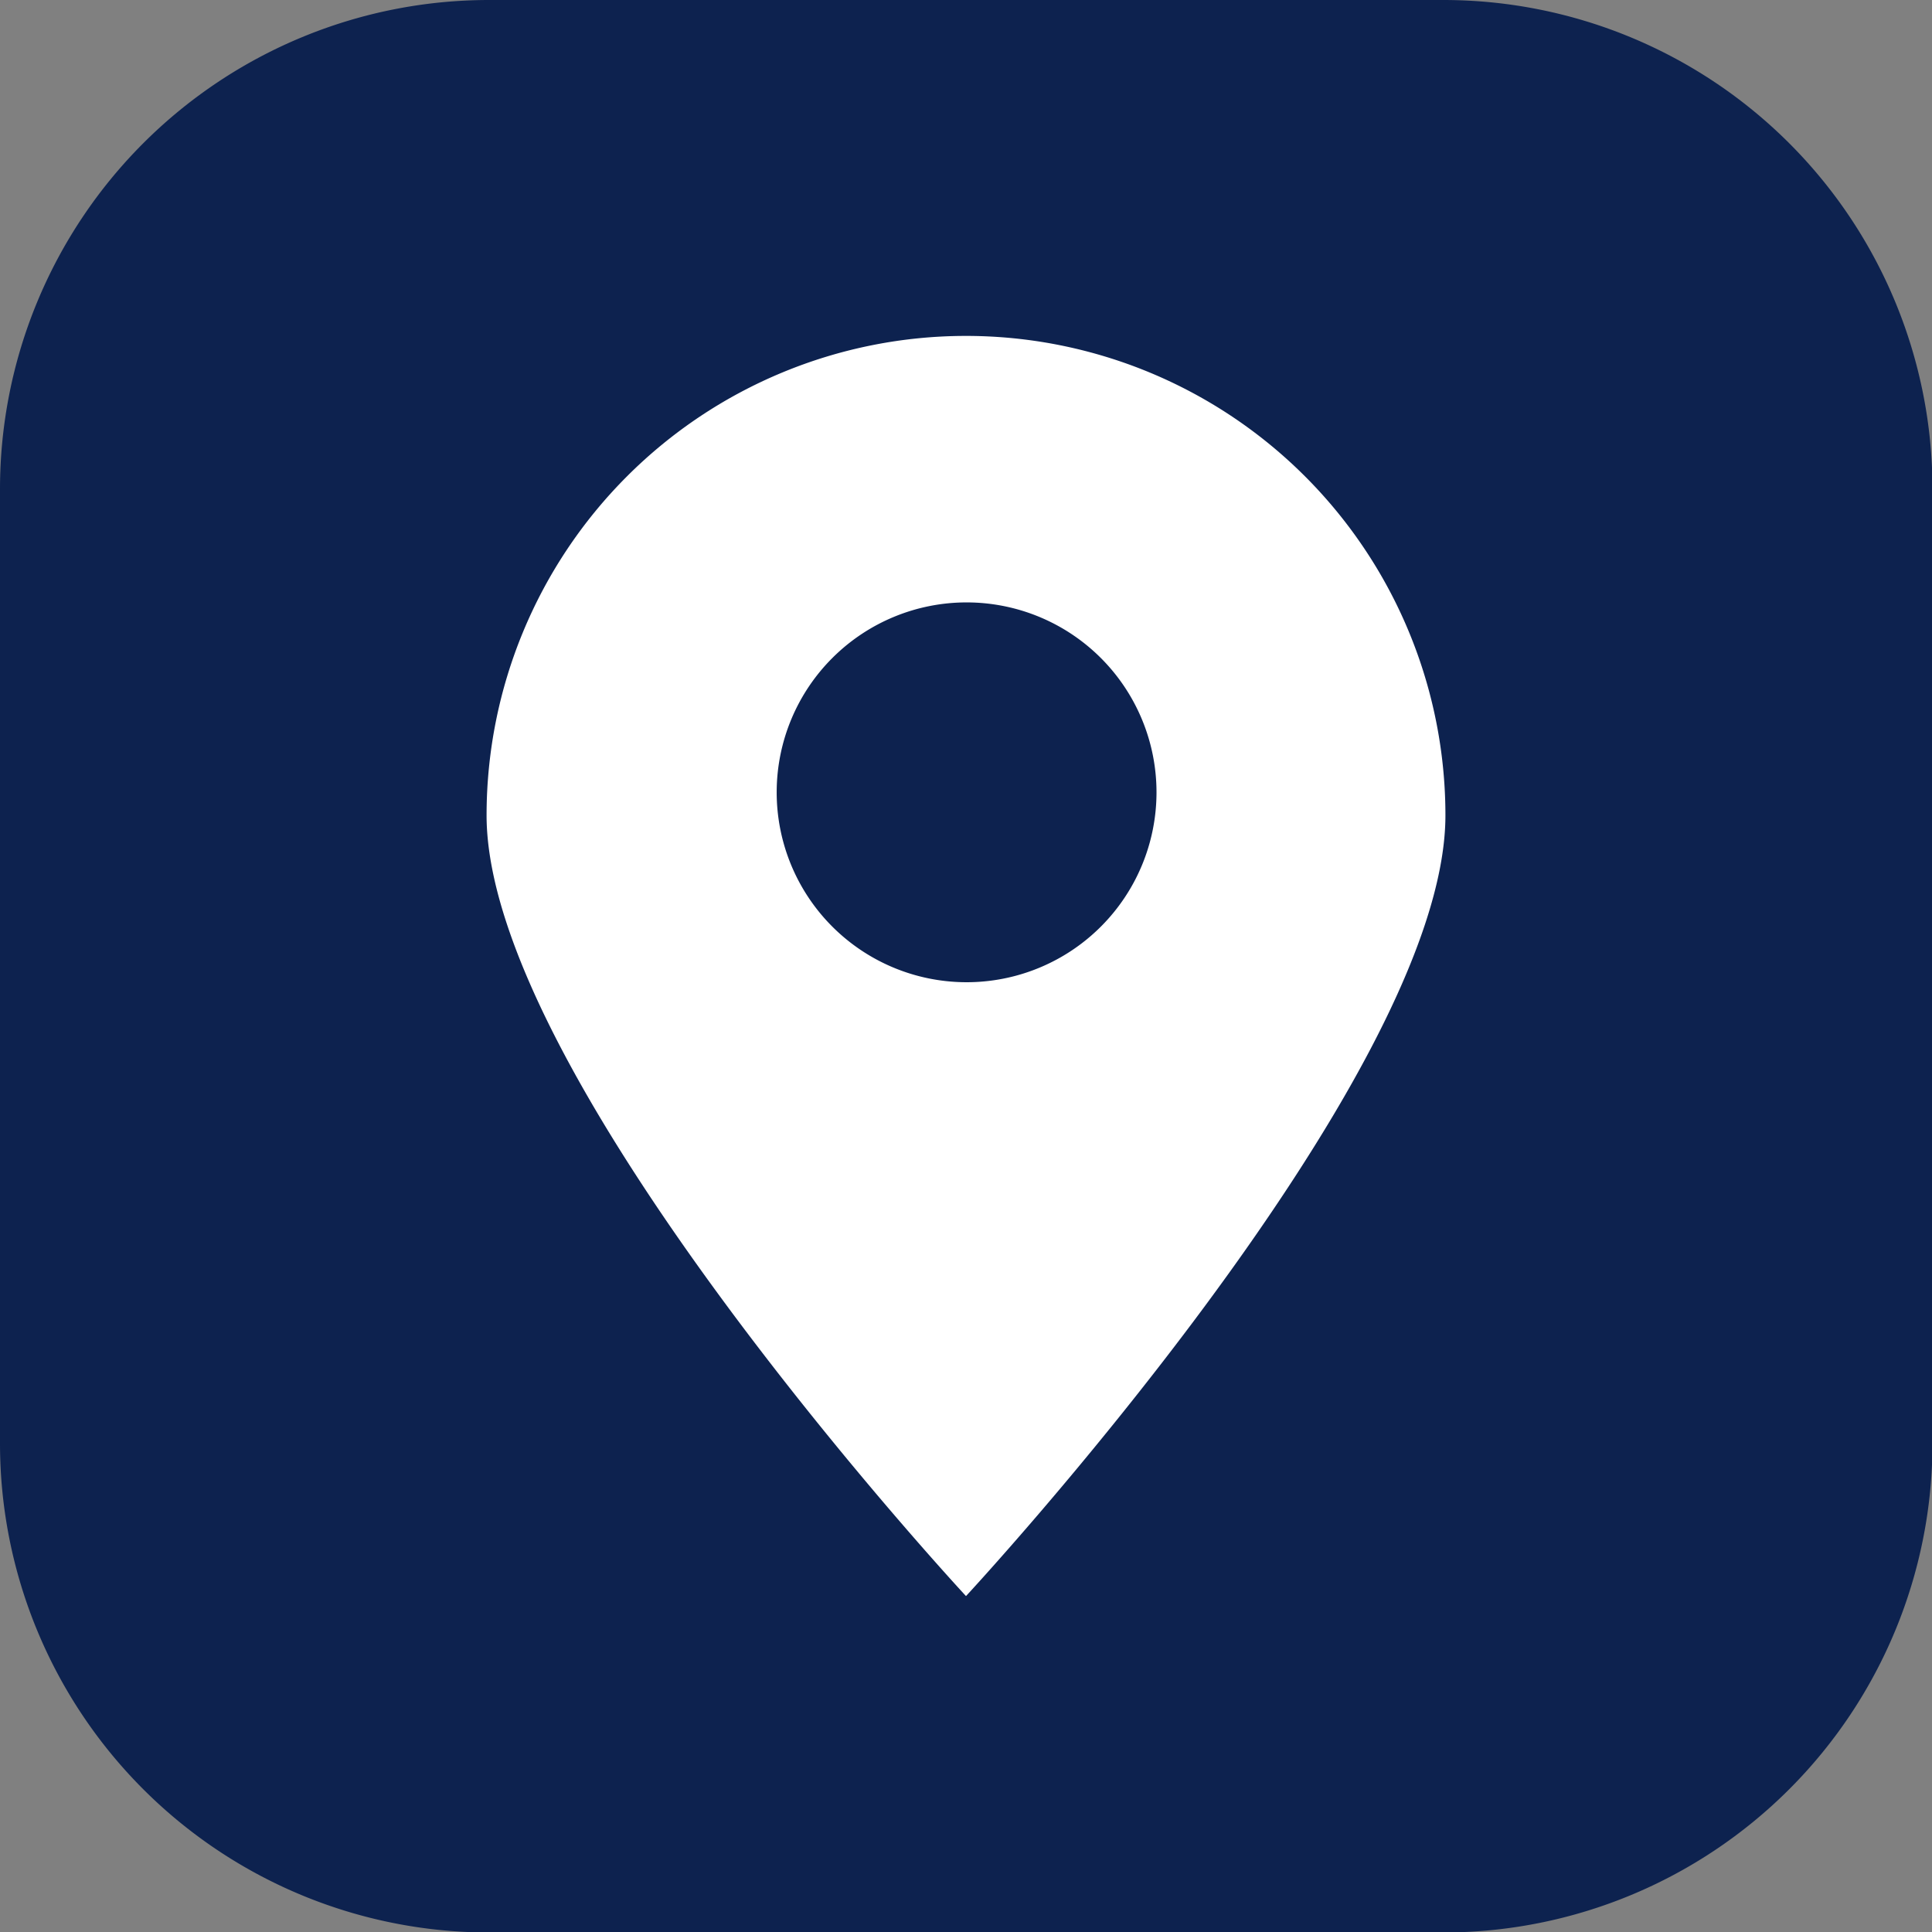 <?xml version="1.0" encoding="UTF-8"?> <svg xmlns="http://www.w3.org/2000/svg" xmlns:xlink="http://www.w3.org/1999/xlink" width="16.196" height="16.196" viewBox="0 0 16.196 16.196"><rect x="0" y="0" width="16.196" height="16.196" fill="#808080" stroke="none"/><defs><clipPath id="clip-path"><rect id="Rectangle_446" data-name="Rectangle 446" width="16.196" height="16.196" fill="none"></rect></clipPath></defs><g id="Mask_Group_19" data-name="Mask Group 19" clip-path="url(#clip-path)"><path id="Path_7674" data-name="Path 7674" d="M12.1,16.2h-8A4.1,4.1,0,0,1,0,12.1v-8A4.1,4.1,0,0,1,4.1,0h8a4.1,4.1,0,0,1,4.1,4.1v8a4.1,4.1,0,0,1-4.1,4.1" transform="translate(0 0)" fill="#0d224f"></path><path id="Path_7675" data-name="Path 7675" d="M13.1,6.271A4.019,4.019,0,0,0,9.084,10.29c0,2.219,4.019,6.545,4.019,6.545s4.019-4.326,4.019-6.545A4.019,4.019,0,0,0,13.1,6.271m0,5.418A1.592,1.592,0,1,1,14.7,10.1,1.592,1.592,0,0,1,13.1,11.689" transform="translate(-5.005 -3.455)" fill="#fff"></path></g></svg> 